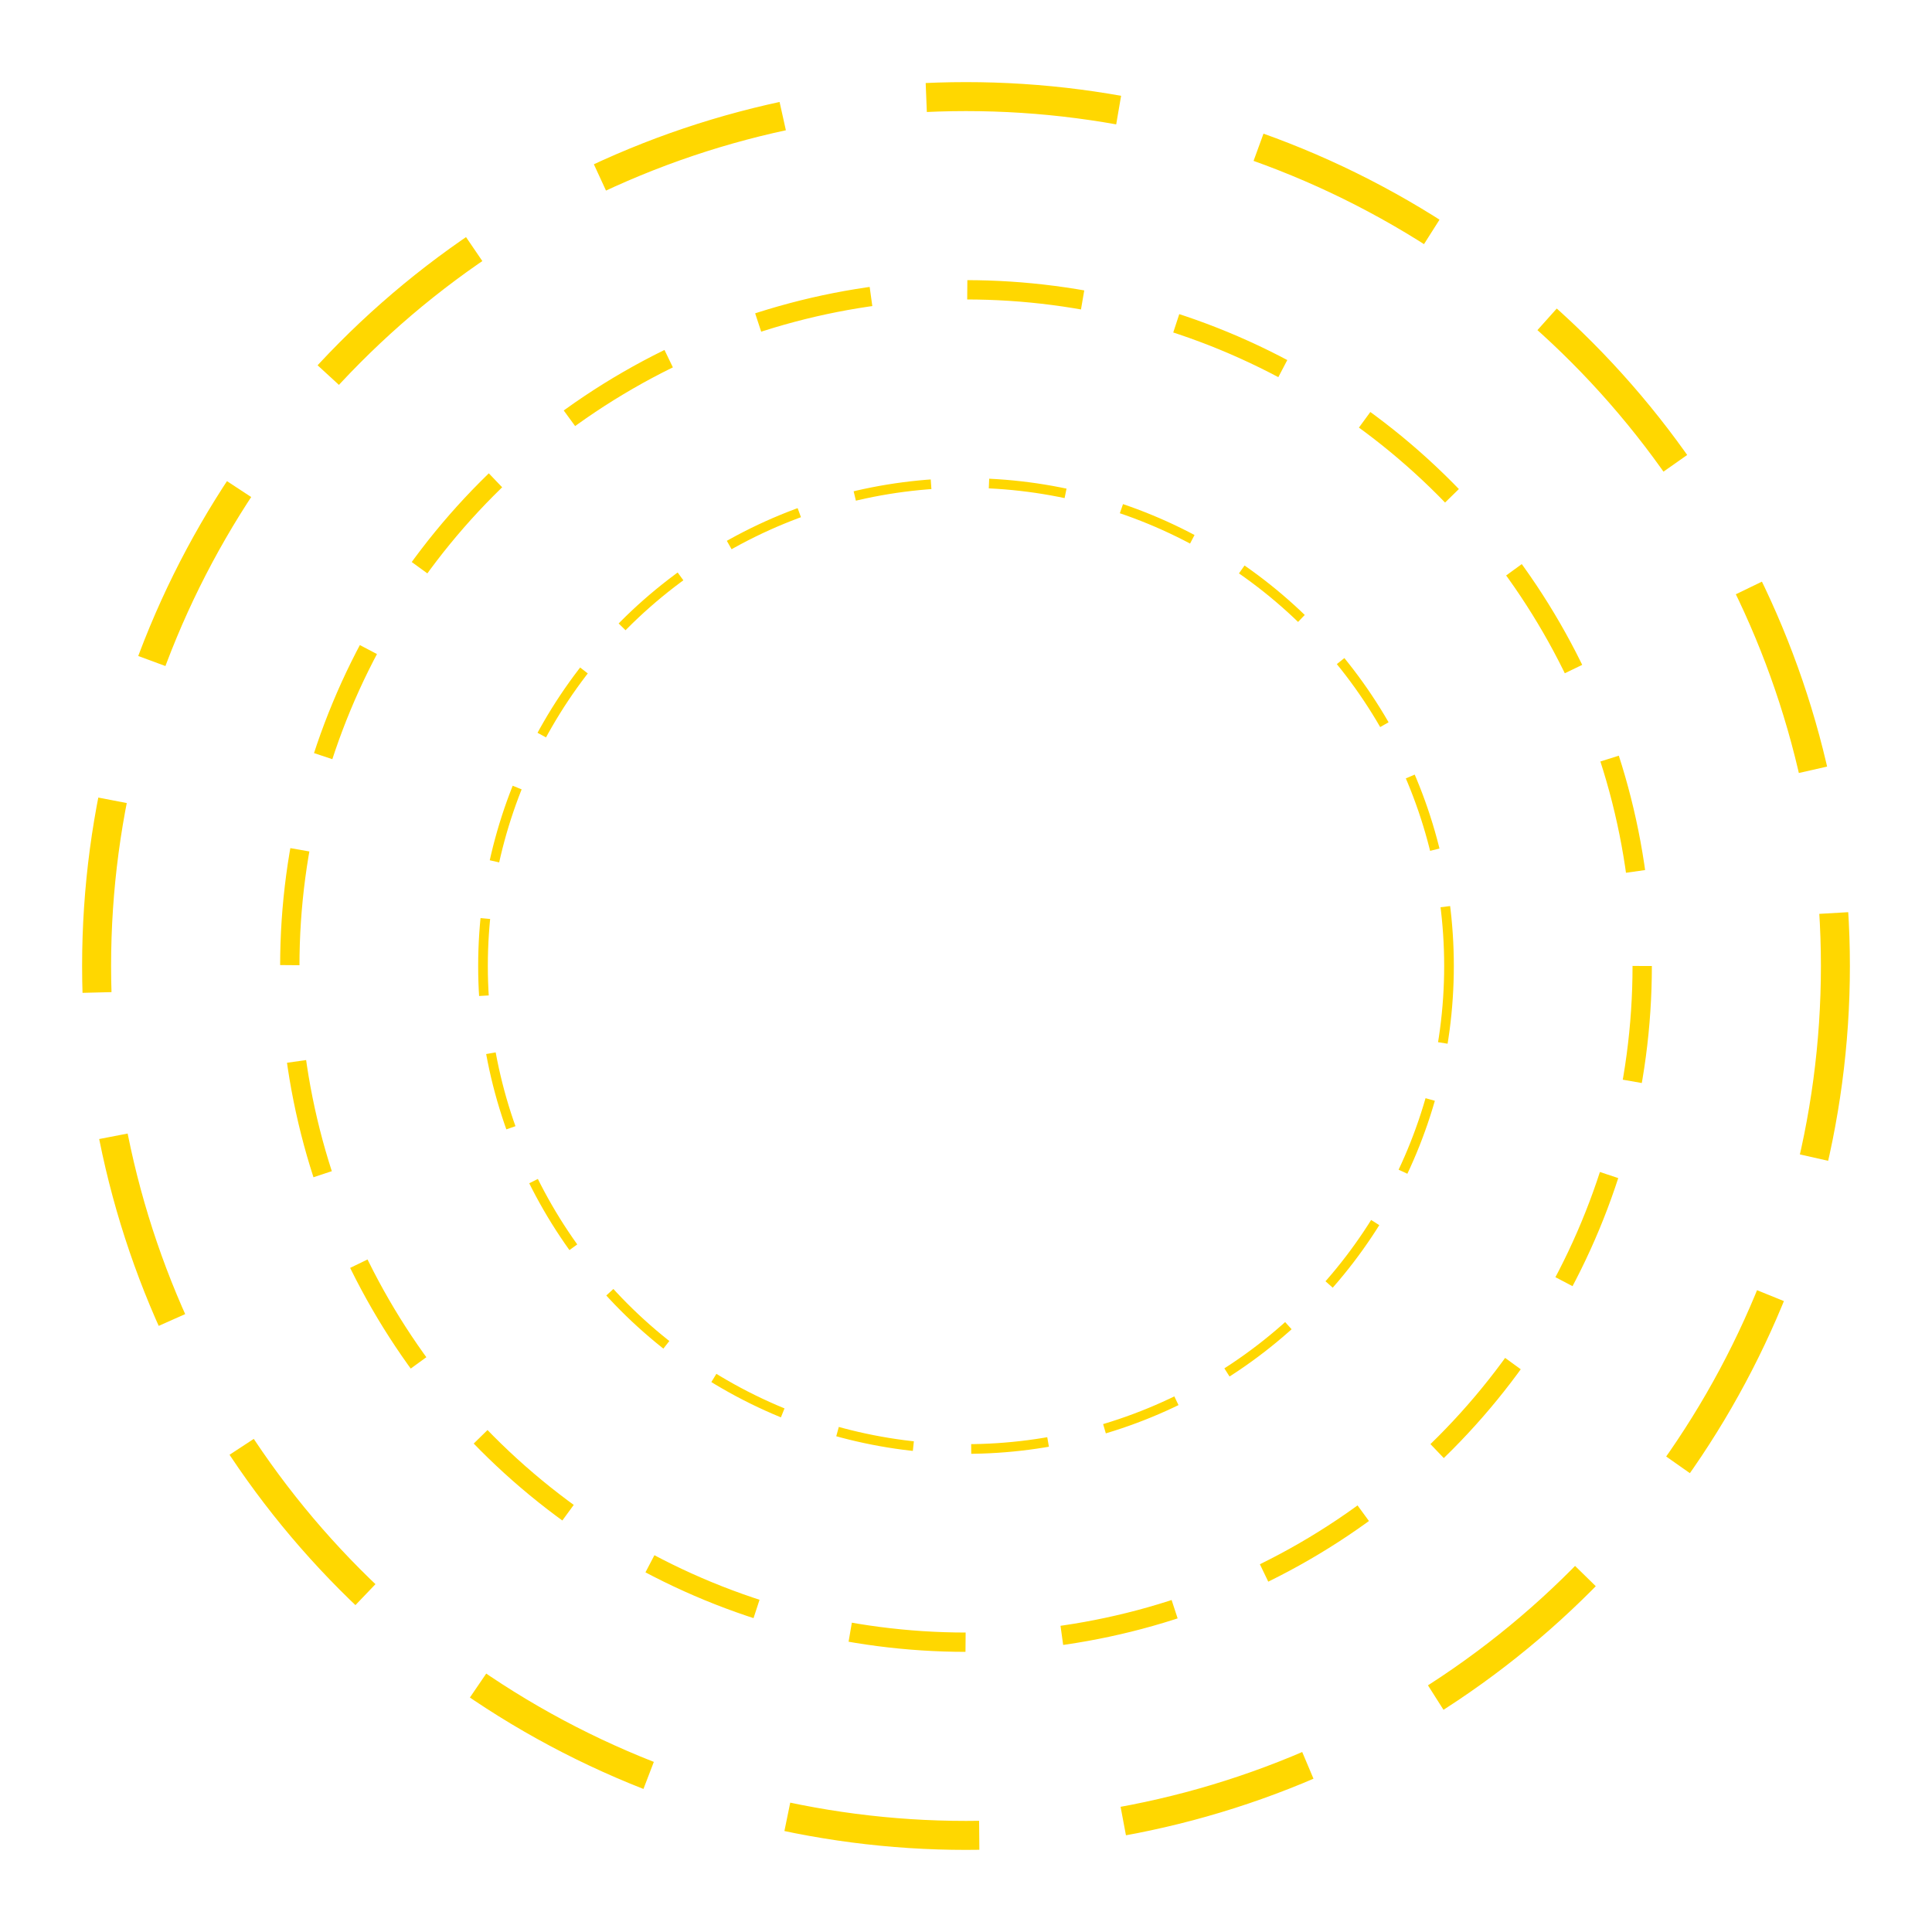 <svg width="200" height="200" viewBox="0 0 200 200" xmlns="http://www.w3.org/2000/svg">
  <circle cx="100" cy="100" r="90" fill="none" stroke="#FFD700" stroke-width="3" stroke-dasharray="20,15"/>
  <circle cx="100" cy="100" r="70" fill="none" stroke="#FFD700" stroke-width="2" stroke-dasharray="12,10"/>
  <circle cx="100" cy="100" r="50" fill="none" stroke="#FFD700" stroke-width="1" stroke-dasharray="8,6"/>
</svg>
